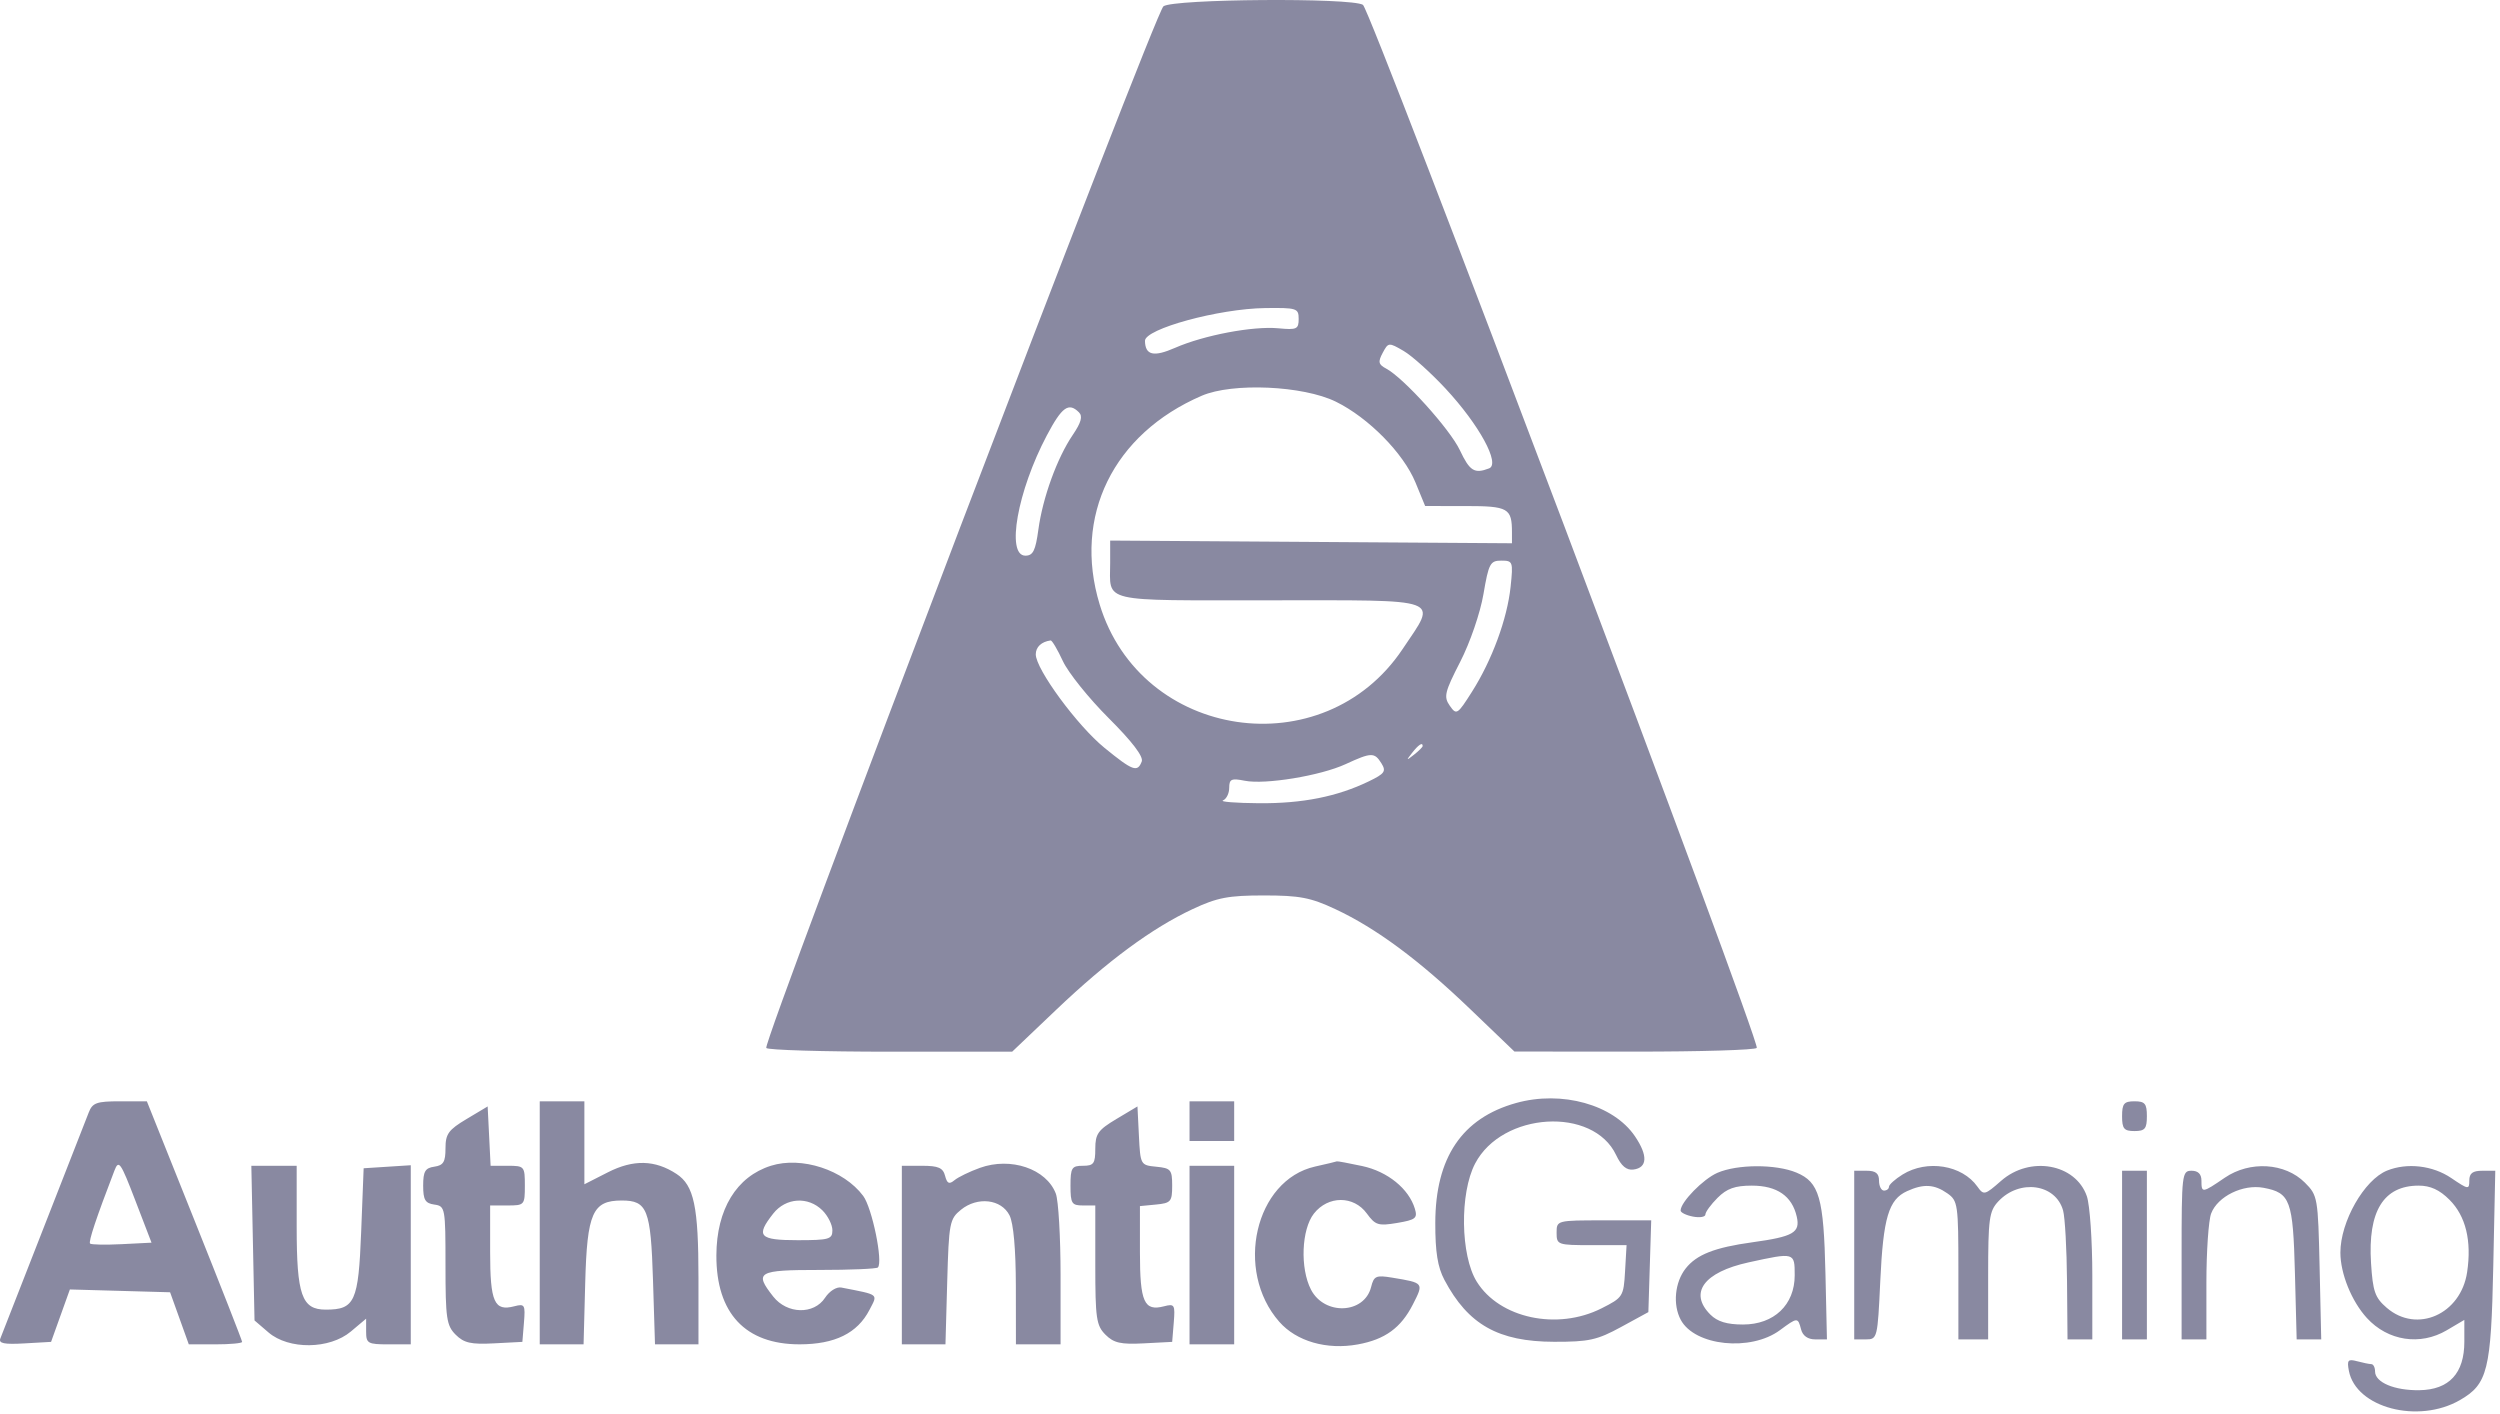 <svg width="504" height="285" viewBox="0 0 504 285" fill="none" xmlns="http://www.w3.org/2000/svg">
<path fill-rule="evenodd" clip-rule="evenodd" d="M234.549 1.272C232.8 2.602 153.725 210 154.482 211.272C154.728 211.685 165.981 212.022 179.489 212.022H204.05L212.924 203.577C223.292 193.71 232.218 187.123 240.434 183.275C245.402 180.948 247.626 180.522 254.811 180.522C261.996 180.522 264.22 180.948 269.188 183.275C277.466 187.152 286.059 193.52 296.401 203.443L305.311 211.991L329.502 212.006C342.807 212.015 353.906 211.678 354.165 211.258C354.925 210.029 276.378 1.993 274.77 0.976C272.447 -0.494 236.523 -0.229 234.549 1.272ZM261.811 64.298C261.811 66.359 261.424 66.538 257.725 66.185C252.624 65.699 242.714 67.573 236.884 70.127C232.572 72.016 230.882 71.623 230.826 68.721C230.78 66.305 245.731 62.225 255.061 62.107C261.442 62.027 261.811 62.146 261.811 64.298ZM291.44 78.358C298.205 85.636 302.512 93.539 300.198 94.427C297.24 95.562 296.301 94.977 294.311 90.761C292.31 86.52 282.959 76.167 279.447 74.304C277.885 73.475 277.772 72.964 278.747 71.141C279.887 69.011 279.971 69.003 282.963 70.745C284.642 71.722 288.457 75.148 291.44 78.358ZM269.311 80.98C275.886 84.21 282.927 91.357 285.359 97.268L287.311 102.015L295.454 102.018C304.082 102.022 304.811 102.438 304.811 107.354L304.812 109.522L264.311 109.25L223.811 108.978V113.418C223.811 121.608 221.335 121.022 255.918 121.022C291.561 121.022 289.768 120.367 282.775 130.837C266.874 154.65 230.003 149.219 221.687 121.838C216.289 104.067 224.407 87.482 242.272 79.781C248.48 77.104 262.708 77.735 269.311 80.98ZM217.512 83.123C218.314 83.925 217.972 85.17 216.256 87.698C213.112 92.331 210.21 100.33 209.336 106.772C208.759 111.02 208.26 112.022 206.717 112.022C202.789 112.022 205.119 98.968 211.046 87.772C214.088 82.025 215.441 81.052 217.512 83.123ZM304.54 118.272C303.861 124.749 300.802 133.067 296.752 139.454C293.814 144.087 293.627 144.205 292.278 142.278C291.016 140.476 291.235 139.552 294.391 133.394C296.376 129.52 298.415 123.577 299.065 119.772C300.118 113.601 300.426 113.022 302.654 113.022C304.997 113.022 305.07 113.224 304.54 118.272ZM214.279 133.283C215.361 135.615 219.511 140.781 223.501 144.764C228.242 149.498 230.554 152.528 230.176 153.514C229.311 155.766 228.38 155.425 222.65 150.753C217.185 146.299 208.811 134.901 208.811 131.917C208.811 130.432 209.955 129.363 211.811 129.112C212.086 129.075 213.197 130.952 214.279 133.283ZM286.811 150.4C286.811 150.607 286.023 151.395 285.061 152.15C283.475 153.393 283.44 153.358 284.683 151.772C285.99 150.106 286.811 149.577 286.811 150.4ZM278.488 153.876C279.497 155.491 279.173 155.959 275.978 157.508C269.6 160.599 262.578 162 253.811 161.931C249.136 161.894 245.874 161.637 246.561 161.36C247.249 161.082 247.811 159.937 247.811 158.814C247.811 157.061 248.252 156.86 250.934 157.397C255.059 158.222 266.197 156.391 271.267 154.054C276.466 151.658 277.093 151.643 278.488 153.876ZM305.632 222.369C294.741 225.414 289.381 233.367 289.355 246.522C289.343 252.408 289.829 255.447 291.192 258.022C295.969 267.044 302.057 270.48 313.311 270.505C320.329 270.52 321.986 270.154 326.811 267.522L332.311 264.522L332.599 255.272L332.886 246.022H323.349C313.842 246.022 313.811 246.03 313.811 248.522C313.811 250.952 314.008 251.022 320.863 251.022H327.916L327.613 256.272C327.319 261.385 327.194 261.581 322.849 263.772C313.943 268.263 302.304 265.771 297.716 258.39C294.426 253.098 294.253 240.539 297.388 234.562C302.852 224.147 321.188 223.047 325.811 232.858C326.857 235.077 327.913 235.962 329.301 235.781C332.134 235.412 332.242 232.952 329.596 229.059C325.272 222.695 314.861 219.788 305.632 222.369ZM17.891 224.272C16.789 227.12 0.773 268.072 0.074 269.829C-0.324 270.828 0.818 271.063 4.925 270.829L10.296 270.522L12.191 265.239L14.086 259.955L24.188 260.239L34.291 260.522L36.176 265.772L38.062 271.022H43.436C46.392 271.022 48.811 270.798 48.811 270.524C48.811 270.25 44.49 259.225 39.209 246.024L29.607 222.022H24.184C19.485 222.022 18.645 222.322 17.891 224.272ZM108.811 246.522V271.022H113.229H117.648L117.979 258.624C118.357 244.514 119.462 242.022 125.344 242.022C130.502 242.022 131.2 243.806 131.646 258.136L132.047 271.022H136.429H140.811V257.671C140.811 243.228 139.915 238.975 136.382 236.661C132.049 233.821 127.698 233.718 122.561 236.332L117.811 238.75V230.386V222.022H113.311H108.811V246.522ZM239.811 226.022V230.022H244.311H248.811V226.022V222.022H244.311H239.811V226.022ZM427.811 225.022C427.811 227.555 428.2 228.022 430.311 228.022C432.422 228.022 432.811 227.555 432.811 225.022C432.811 222.489 432.422 222.022 430.311 222.022C428.2 222.022 427.811 222.489 427.811 225.022ZM94.061 225.596C90.403 227.782 89.811 228.605 89.811 231.509C89.811 234.247 89.387 234.943 87.561 235.202C85.717 235.464 85.311 236.154 85.311 239.022C85.311 241.89 85.717 242.58 87.561 242.842C89.751 243.153 89.811 243.481 89.811 255.092C89.811 265.783 90.024 267.235 91.859 269.07C93.535 270.746 94.945 271.065 99.609 270.82L105.311 270.522L105.629 266.637C105.925 263.033 105.784 262.796 103.681 263.346C99.649 264.4 98.811 262.518 98.811 252.4V243.022H102.311C105.728 243.022 105.811 242.927 105.811 239.022C105.811 235.128 105.72 235.022 102.359 235.022H98.906L98.609 229.039L98.311 223.057L94.061 225.596ZM225.061 225.596C221.376 227.798 220.811 228.593 220.811 231.579C220.811 234.585 220.494 235.022 218.311 235.022C216.061 235.022 215.811 235.422 215.811 239.022C215.811 242.622 216.061 243.022 218.311 243.022H220.811V255.022C220.811 265.783 221.022 267.233 222.859 269.07C224.535 270.746 225.945 271.065 230.609 270.82L236.311 270.522L236.629 266.637C236.925 263.033 236.784 262.796 234.681 263.346C230.654 264.399 229.811 262.515 229.811 252.463V243.149L233.061 242.835C236.049 242.547 236.311 242.24 236.311 239.022C236.311 235.815 236.043 235.496 233.107 235.212C229.936 234.905 229.9 234.841 229.607 228.979L229.311 223.057L225.061 225.596ZM24.563 250.823C21.272 250.988 18.39 250.935 18.16 250.704C17.798 250.342 19.402 245.533 23.057 236.022C23.937 233.732 24.293 234.237 27.282 242.022L30.547 250.522L24.563 250.823ZM155.43 235.013C148.477 237.2 144.453 243.803 144.422 253.077C144.382 264.748 150.255 271.025 161.209 271.018C168.311 271.014 172.852 268.777 175.276 264.089C176.989 260.778 177.383 261.092 169.607 259.567C168.65 259.38 167.214 260.284 166.334 261.628C164.08 265.067 158.68 264.942 155.884 261.387C151.999 256.449 152.737 256.022 165.144 256.022C171.378 256.022 176.702 255.797 176.977 255.523C178.062 254.438 175.822 243.514 174.019 241.094C170.118 235.86 161.597 233.073 155.43 235.013ZM197.552 235.44C195.484 236.184 193.176 237.304 192.424 237.928C191.353 238.817 190.94 238.624 190.527 237.043C190.105 235.43 189.171 235.022 185.905 235.022H181.811V253.022V271.022H186.208H190.605L190.958 258.433C191.292 246.526 191.442 245.739 193.734 243.883C197.071 241.182 201.872 241.74 203.523 245.022C204.318 246.601 204.787 251.852 204.796 259.272L204.811 271.022H209.311H213.811V257.087C213.811 249.423 213.381 242.021 212.856 240.639C210.953 235.636 203.779 233.198 197.552 235.44ZM265.124 235.176C253.02 237.891 248.816 256.124 257.906 266.477C261.368 270.42 267.479 272.18 273.737 271.035C279.219 270.033 282.419 267.712 284.829 262.988C287.062 258.61 287.082 258.637 280.675 257.576C277.407 257.035 276.977 257.226 276.414 259.469C275.05 264.904 267.014 265.248 264.294 259.988C262.072 255.692 262.374 247.848 264.884 244.657C267.751 241.011 272.902 241.003 275.551 244.64C277.27 246.999 277.873 247.187 281.672 246.545C285.398 245.916 285.811 245.584 285.236 243.678C284.02 239.644 279.738 236.172 274.626 235.076C271.924 234.496 269.622 234.07 269.512 234.129C269.401 234.188 267.427 234.659 265.124 235.176ZM50.991 250.611L51.311 266.2L54.117 268.611C58.21 272.128 66.448 272.04 70.734 268.433L73.811 265.844V268.433C73.811 270.835 74.136 271.022 78.311 271.022H82.811V252.967V234.912L78.061 235.217L73.311 235.522L72.811 248.356C72.262 262.438 71.541 264.022 65.677 264.022C60.829 264.022 59.811 261.12 59.811 247.299V235.022H55.241H50.67L50.991 250.611ZM239.811 253.022V271.022H244.311H248.811V253.022V235.022H244.311H239.811V253.022ZM346.226 236.443C343.35 237.696 338.811 242.346 338.811 244.04C338.811 244.452 339.936 245.004 341.311 245.267C342.686 245.53 343.811 245.337 343.811 244.838C343.811 244.339 344.916 242.827 346.266 241.477C348.134 239.608 349.78 239.022 353.155 239.022C358.253 239.022 361.28 241.112 362.229 245.288C362.956 248.491 361.552 249.302 353.311 250.439C345.671 251.494 342.037 252.919 339.827 255.729C337.638 258.512 337.208 263.026 338.841 266.077C341.663 271.35 352.933 272.526 358.835 268.163C362.378 265.543 362.452 265.541 363.101 268.022C363.436 269.304 364.465 270.022 365.967 270.022L368.311 270.023L368.012 256.772C367.665 241.435 366.772 238.322 362.171 236.399C358.023 234.666 350.259 234.688 346.226 236.443ZM383.561 236.78C382.049 237.718 380.811 238.831 380.811 239.254C380.811 239.676 380.361 240.022 379.811 240.022C379.261 240.022 378.811 239.122 378.811 238.022C378.811 236.555 378.144 236.022 376.311 236.022H373.811V253.022V270.022H376.164C378.47 270.022 378.528 269.788 379.064 258.272C379.661 245.467 380.745 241.829 384.468 240.132C387.791 238.618 389.96 238.738 392.588 240.579C394.704 242.061 394.811 242.804 394.811 256.079V270.022H397.811H400.811V257.211C400.811 245.723 401.021 244.174 402.839 242.223C407.115 237.633 414.419 238.646 415.92 244.037C416.3 245.404 416.656 251.81 416.711 258.272L416.811 270.022H419.311H421.811V257.171C421.811 250.103 421.312 242.89 420.703 241.141C418.421 234.597 409.234 232.956 403.426 238.055C400.122 240.956 399.913 241.007 398.641 239.214C395.555 234.865 388.489 233.725 383.561 236.78ZM448.517 237.43C443.958 240.544 443.811 240.563 443.811 238.022C443.811 236.689 443.144 236.022 441.811 236.022C439.889 236.022 439.811 236.689 439.811 253.022V270.022H442.311H444.811V258.587C444.811 252.298 445.242 246.019 445.768 244.635C447.079 241.186 452.19 238.683 456.332 239.46C461.731 240.473 462.275 241.952 462.659 256.674L463.007 270.022H465.483H467.959L467.635 255.542C467.318 241.392 467.25 241.001 464.65 238.404C460.652 234.41 453.565 233.982 448.517 237.43ZM481.229 235.991C476.618 237.856 471.822 246.284 471.822 252.522C471.822 256.76 474.089 262.355 477.168 265.715C481.405 270.338 487.919 271.336 493.266 268.181L496.811 266.089V270.5C496.811 276.86 493.74 280.174 487.762 280.264C482.715 280.34 478.811 278.693 478.811 276.487C478.811 275.681 478.474 275.016 478.061 275.008C477.648 275.001 476.354 274.738 475.184 274.424C473.352 273.932 473.123 274.201 473.535 276.358C474.959 283.807 487.501 287.112 495.925 282.257C501.513 279.038 502.204 276.262 502.644 255.272L503.048 236.022H500.43C498.491 236.022 497.811 236.534 497.811 237.992C497.811 239.86 497.623 239.834 494.171 237.492C490.436 234.957 485.268 234.357 481.229 235.991ZM427.811 253.022V270.022H430.311H432.811V253.022V236.022H430.311H427.811V253.022ZM493.814 241.872C497.106 245.163 498.319 250.15 497.369 256.486C496.097 264.965 487.249 268.883 481.173 263.657C478.799 261.615 478.365 260.382 478 254.647C477.334 244.192 480.514 239.022 487.61 239.022C489.965 239.022 491.814 239.871 493.814 241.872ZM165.811 244.022C166.911 245.122 167.811 246.922 167.811 248.022C167.811 249.832 167.144 250.022 160.811 250.022C153.034 250.022 152.296 249.218 155.884 244.657C158.419 241.433 162.933 241.144 165.811 244.022ZM361.811 257.099C361.811 263.056 357.645 267.022 351.388 267.022C348.144 267.022 346.228 266.439 344.811 265.022C340.427 260.638 343.485 256.471 352.538 254.49C361.803 252.463 361.811 252.465 361.811 257.099Z" fill="#8989A1"/>
</svg>

